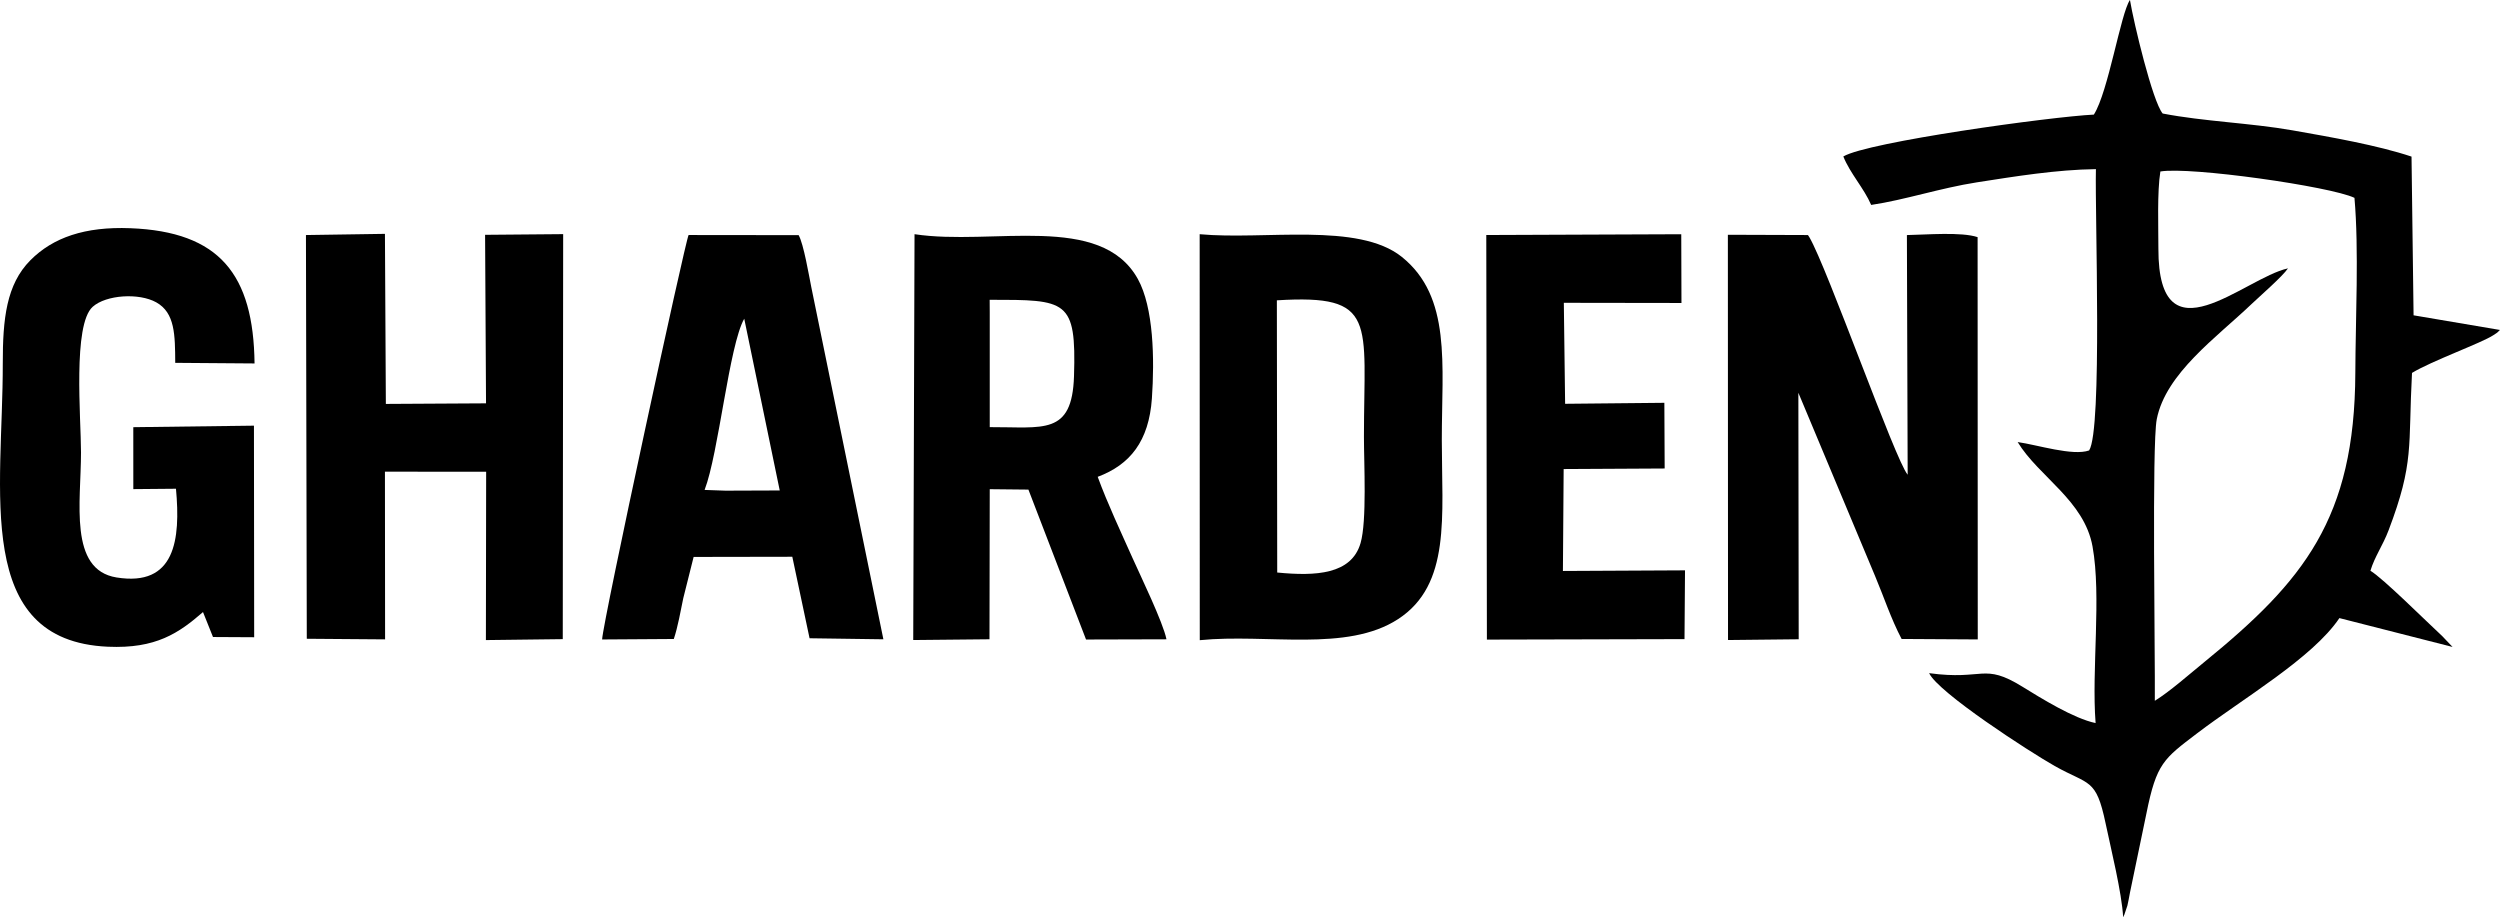 <?xml version="1.0" encoding="UTF-8"?>
<!DOCTYPE svg PUBLIC "-//W3C//DTD SVG 1.1//EN" "http://www.w3.org/Graphics/SVG/1.1/DTD/svg11.dtd">
<!-- Creator: CorelDRAW -->
<?xml-stylesheet href="gharden-logo.css" type="text/css"?>
<svg xmlns="http://www.w3.org/2000/svg" xml:space="preserve" width="277.035mm" height="101.66mm" version="1.1" style="shape-rendering:geometricPrecision; text-rendering:geometricPrecision; image-rendering:optimizeQuality; fill-rule:evenodd; clip-rule:evenodd"
viewBox="0 0 986.52 362.01"
 xmlns:xlink="http://www.w3.org/1999/xlink"
 xmlns:xodm="http://www.corel.com/coreldraw/odm/2003">
 <g id="Layer_x0020_1">
  <g id="_105553131329728">
   <path class="fil0" d="M852.5 67.67c11.74,-1.99 67.13,5.88 76.59,10.4 1.8,20.35 0.42,47.99 0.34,69.09 -0.22,57.49 -20.42,82.15 -59.4,113.93 -6.16,5.02 -13.79,11.79 -19.72,15.45 0.17,-18.12 -1.21,-101.05 0.76,-111.1 3.55,-18.12 23.58,-32.26 37.42,-45.47 3.37,-3.21 12.2,-10.87 14.37,-14.08 -17.3,3.82 -51.17,37.49 -51.14,-7.66 0.01,-8.65 -0.52,-22.54 0.78,-30.56zm-26.22 -22.45c-16.8,0.8 -89.23,10.78 -98.89,16.52 2.67,6.68 8.15,12.53 10.99,19.13 13.37,-2 27.29,-6.67 41.73,-8.92 15.06,-2.34 31.31,-5 46.95,-5.21 -0.42,17.93 2.61,102.96 -2.68,111.01 -6.46,2.29 -20.45,-2.23 -28.2,-3.31 8.34,13.71 26.26,23.02 29.55,41.2 3.57,19.71 -0.43,48.65 1.21,69.69 -8.6,-1.78 -21.56,-9.83 -28.86,-14.34 -15.57,-9.62 -15.13,-2.37 -36.83,-5.36 3.58,7.7 39.7,31.07 49.54,36.63 13.59,7.67 16.32,4.6 20.09,22.62 2.14,10.2 6.38,27.23 6.94,37.11 0.17,-0.27 0.35,-1.05 0.4,-0.87l1.27 -3.77c0.4,-1.61 0.65,-3.3 1.03,-5.19l6.49 -31.23c3.96,-19.74 6.82,-21.52 19.94,-31.52 18.14,-13.82 45.58,-29.72 56.2,-45.51l44.65 11.39 -4.04 -4.25c-6.84,-6.33 -23.29,-22.75 -28.37,-25.82 1.69,-5.62 4.88,-9.91 7.17,-15.97 10.19,-26.84 7.68,-32.85 9.24,-62.1 7.67,-4.69 27.57,-11.86 32.09,-14.88 1.97,-1.32 1.2,-0.67 2.62,-2.07l-34.09 -5.78 -0.81 -62.63c-13.47,-4.49 -31.7,-7.67 -47.02,-10.37 -16.48,-2.9 -35.01,-3.49 -51.18,-6.63 -3.97,-4.7 -11.4,-35.68 -12.91,-44.81 -3.66,5.31 -8.55,36.28 -14.23,45.22z"/>
   <path class="fil0" d="M681.87 252.56l27.91 -0.3 -0.13 -97.27 30.31 72.41c3.4,8.05 6.2,16.7 10.43,24.74l30.05 0.18 -0.06 -158.74c-6.39,-2.14 -20.26,-0.96 -27.9,-0.82l0.3 94.57c-4.88,-5.68 -31.77,-81.78 -38.8,-93.74 -0.12,-0.2 -0.35,-0.57 -0.55,-0.84l-31.6 -0.11 0.06 159.91z"/>
   <polygon class="fil0" points="121.06,252.06 151.96,252.3 151.9,186.13 191.84,186.15 191.74,252.58 222.07,252.21 222.23,92.39 191.42,92.66 191.79,159.16 152.26,159.39 151.9,92.28 120.73,92.75 "/>
   <path class="fil0" d="M504 225.92l-0.14 -107.41c39.92,-2.47 34.37,8.15 34.36,53.78 -0,10.61 1.2,33.28 -1.33,42.01 -3.59,12.4 -17.72,13.11 -32.88,11.62zm-30.56 26.7c26.66,-2.65 58.01,4.85 78.25,-8.31 20.94,-13.62 17.26,-40.54 17.26,-70.76 -0,-29.85 3.86,-56.39 -15.77,-72.17 -17.19,-13.81 -54.22,-6.58 -79.78,-8.96l0.04 160.2z"/>
   <path class="fil0" d="M390.54 118.3c30.43,0.02 34.22,-0.15 33.27,30.15 -0.74,23.52 -12.14,20 -33.25,20.1l0 -45.26 -0.03 -5zm-30.17 134.26l30.09 -0.3 0.1 -59.22 15.26 0.16 22.74 59.16 31.74 -0.09c-1.32,-6.64 -10.29,-25.11 -13.39,-32.06 -4.57,-10.25 -9.8,-21.31 -13.75,-32.05 12.74,-4.77 20.21,-14.02 21.39,-30.96 1.07,-15.46 0.69,-35.89 -5.56,-47.13 -14.63,-26.32 -57.36,-12.98 -88.11,-17.66l-0.51 160.16z"/>
   <path class="fil0" d="M80.11 241.53l3.94 9.84 16.25 0.09 -0.09 -83.49 -47.61 0.6 0.01 24.44 16.83 -0.15c1.87,20.21 -0.34,38.74 -23.46,35.01 -18.98,-3.06 -14,-29.86 -14.01,-49.31 -0.01,-13.72 -3.31,-50.46 4.62,-57.51 5.32,-4.73 18.26,-5.55 25.08,-1.74 7.42,4.14 7.41,12.88 7.48,23.87l31.3 0.24c-0.43,-35.15 -13.78,-52.01 -49.06,-53.37 -17.86,-0.69 -30.49,3.66 -39.42,12.67 -9.47,9.55 -10.89,23.14 -10.87,40.66 0.07,50.34 -11.86,109.44 41.46,111.82 19.02,0.85 28.03,-5.41 37.56,-13.69z"/>
   <path class="fil0" d="M293.68 125.76l14.01 67.78 -21.4 0.08 -8.25 -0.29c5.56,-14.44 9.66,-57.01 15.64,-67.57zm-56.05 126.58l28.26 -0.19c1.64,-4.96 2.64,-10.84 3.74,-16.11l4.08 -16.27 38.94 -0.07 6.81 32.16 29.13 0.41 -28.45 -138.99c-0.9,-4.46 -3.01,-17.01 -4.99,-20.49l-43.42 -0.05c-1.22,1.84 -33.86,152.69 -34.13,159.6z"/>
   <polygon class="fil0" points="586.74,252.39 664.72,252.2 664.92,225.06 616.74,225.31 617.03,185.09 656.89,184.87 656.77,158.95 617.61,159.34 617.1,119.49 663.52,119.56 663.44,92.43 586.5,92.74 "/>
  </g>
 </g>
</svg>
